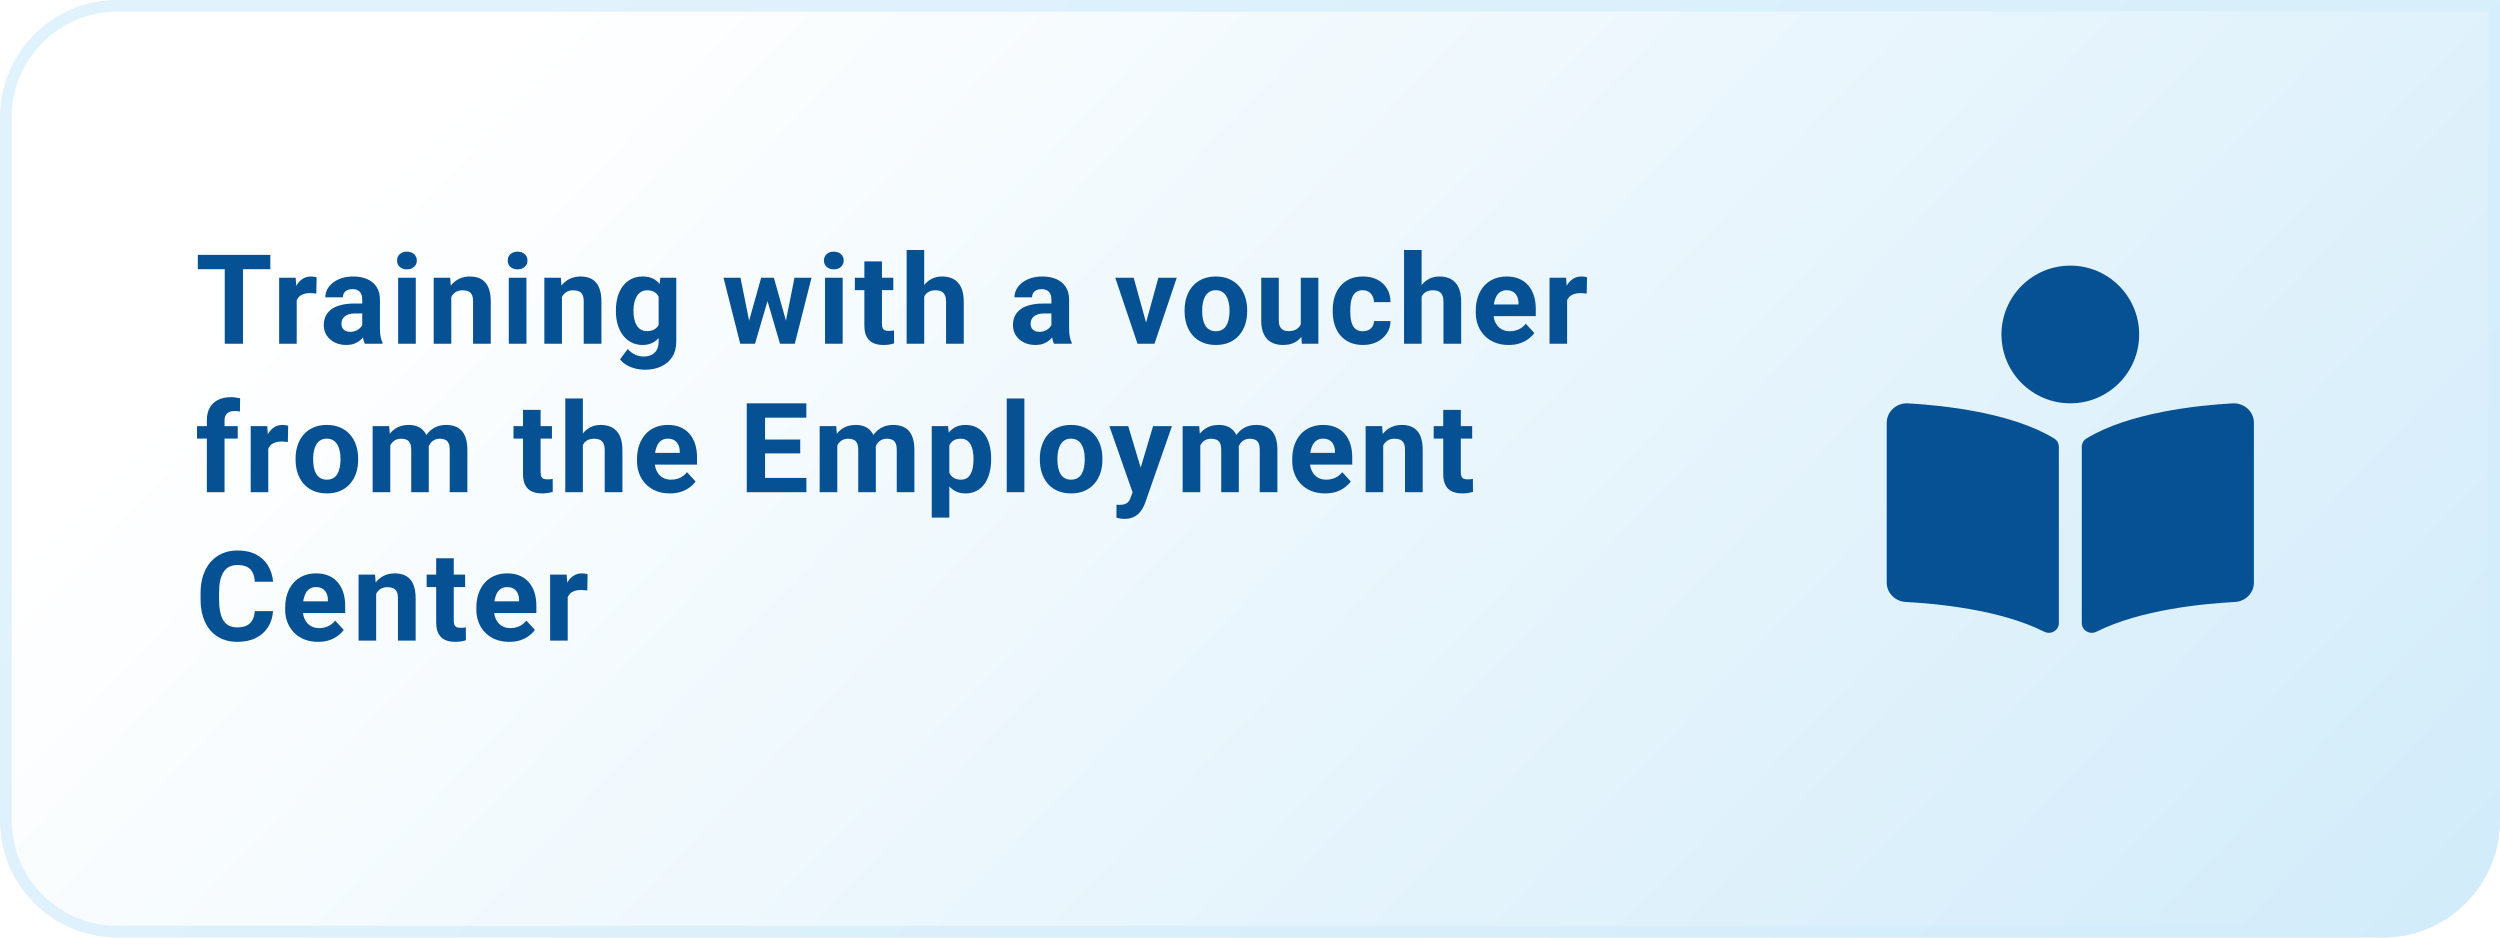 <svg width="320" height="120" viewBox="0 0 320 120" fill="none" xmlns="http://www.w3.org/2000/svg">
<path d="M0 15C0 6.716 6.716 0 15 0H320V105C320 113.284 313.284 120 305 120H15C6.716 120 0 113.284 0 105V15Z" fill="url(#paint0_linear_128_65)"/>
<path d="M15 0.75H319.25V105C319.25 112.87 312.87 119.25 305 119.25H15C7.13 119.25 0.75 112.87 0.75 105V15C0.75 7.13 7.13 0.75 15 0.75Z" stroke="#D3EDFB" stroke-opacity="0.7" stroke-width="1.5"/>
<path d="M31.102 32.625V44H28.766V32.625H31.102ZM34.602 32.625V34.461H25.32V32.625H34.602ZM37.98 37.391V44H35.73V35.547H37.847L37.98 37.391ZM40.527 35.492L40.488 37.578C40.378 37.562 40.246 37.55 40.089 37.539C39.938 37.523 39.8 37.516 39.675 37.516C39.358 37.516 39.082 37.557 38.847 37.641C38.618 37.719 38.425 37.836 38.269 37.992C38.118 38.148 38.003 38.339 37.925 38.562C37.852 38.786 37.811 39.042 37.8 39.328L37.347 39.188C37.347 38.641 37.402 38.138 37.511 37.68C37.621 37.216 37.779 36.812 37.988 36.469C38.201 36.125 38.462 35.859 38.769 35.672C39.076 35.484 39.428 35.391 39.824 35.391C39.949 35.391 40.076 35.401 40.207 35.422C40.337 35.438 40.444 35.461 40.527 35.492ZM46.366 42.094V38.328C46.366 38.057 46.322 37.825 46.233 37.633C46.145 37.435 46.007 37.281 45.819 37.172C45.637 37.062 45.4 37.008 45.108 37.008C44.858 37.008 44.642 37.052 44.46 37.141C44.278 37.224 44.137 37.346 44.038 37.508C43.939 37.664 43.89 37.849 43.89 38.062H41.64C41.64 37.703 41.723 37.362 41.89 37.039C42.056 36.716 42.298 36.432 42.616 36.188C42.934 35.938 43.312 35.742 43.749 35.602C44.192 35.461 44.687 35.391 45.233 35.391C45.89 35.391 46.473 35.5 46.983 35.719C47.494 35.938 47.895 36.266 48.187 36.703C48.483 37.141 48.632 37.688 48.632 38.344V41.961C48.632 42.425 48.66 42.805 48.718 43.102C48.775 43.393 48.858 43.648 48.968 43.867V44H46.694C46.585 43.771 46.502 43.484 46.444 43.141C46.392 42.792 46.366 42.443 46.366 42.094ZM46.663 38.852L46.679 40.125H45.421C45.124 40.125 44.866 40.159 44.648 40.227C44.429 40.294 44.249 40.391 44.108 40.516C43.968 40.635 43.864 40.776 43.796 40.938C43.733 41.099 43.702 41.276 43.702 41.469C43.702 41.661 43.746 41.836 43.835 41.992C43.923 42.143 44.051 42.263 44.218 42.352C44.385 42.435 44.58 42.477 44.804 42.477C45.142 42.477 45.437 42.409 45.687 42.273C45.937 42.138 46.129 41.971 46.265 41.773C46.405 41.575 46.478 41.388 46.483 41.211L47.077 42.164C46.994 42.378 46.879 42.599 46.733 42.828C46.593 43.057 46.413 43.273 46.194 43.477C45.976 43.675 45.713 43.839 45.405 43.969C45.098 44.094 44.733 44.156 44.312 44.156C43.775 44.156 43.288 44.05 42.851 43.836C42.418 43.617 42.075 43.318 41.819 42.938C41.569 42.552 41.444 42.115 41.444 41.625C41.444 41.182 41.528 40.789 41.694 40.445C41.861 40.102 42.106 39.812 42.429 39.578C42.757 39.339 43.166 39.159 43.655 39.039C44.145 38.914 44.713 38.852 45.358 38.852H46.663ZM53.221 35.547V44H50.963V35.547H53.221ZM50.823 33.344C50.823 33.016 50.937 32.745 51.167 32.531C51.396 32.318 51.703 32.211 52.088 32.211C52.469 32.211 52.773 32.318 53.002 32.531C53.237 32.745 53.354 33.016 53.354 33.344C53.354 33.672 53.237 33.943 53.002 34.156C52.773 34.37 52.469 34.477 52.088 34.477C51.703 34.477 51.396 34.37 51.167 34.156C50.937 33.943 50.823 33.672 50.823 33.344ZM57.764 37.352V44H55.514V35.547H57.623L57.764 37.352ZM57.436 39.477H56.826C56.826 38.852 56.907 38.289 57.068 37.789C57.23 37.284 57.456 36.854 57.748 36.5C58.04 36.141 58.386 35.867 58.787 35.68C59.193 35.487 59.647 35.391 60.147 35.391C60.542 35.391 60.904 35.448 61.233 35.562C61.561 35.677 61.842 35.859 62.076 36.109C62.316 36.359 62.498 36.69 62.623 37.102C62.753 37.513 62.818 38.016 62.818 38.609V44H60.553V38.602C60.553 38.227 60.501 37.935 60.397 37.727C60.292 37.518 60.139 37.372 59.936 37.289C59.738 37.2 59.493 37.156 59.201 37.156C58.899 37.156 58.636 37.216 58.412 37.336C58.193 37.456 58.011 37.622 57.865 37.836C57.725 38.044 57.618 38.289 57.545 38.57C57.472 38.852 57.436 39.154 57.436 39.477ZM67.384 35.547V44H65.127V35.547H67.384ZM64.986 33.344C64.986 33.016 65.1 32.745 65.33 32.531C65.559 32.318 65.866 32.211 66.252 32.211C66.632 32.211 66.936 32.318 67.166 32.531C67.4 32.745 67.517 33.016 67.517 33.344C67.517 33.672 67.4 33.943 67.166 34.156C66.936 34.37 66.632 34.477 66.252 34.477C65.866 34.477 65.559 34.37 65.33 34.156C65.1 33.943 64.986 33.672 64.986 33.344ZM71.927 37.352V44H69.677V35.547H71.786L71.927 37.352ZM71.599 39.477H70.989C70.989 38.852 71.07 38.289 71.232 37.789C71.393 37.284 71.62 36.854 71.911 36.5C72.203 36.141 72.549 35.867 72.95 35.68C73.357 35.487 73.81 35.391 74.31 35.391C74.706 35.391 75.067 35.448 75.396 35.562C75.724 35.677 76.005 35.859 76.239 36.109C76.479 36.359 76.661 36.69 76.786 37.102C76.916 37.513 76.982 38.016 76.982 38.609V44H74.716V38.602C74.716 38.227 74.664 37.935 74.56 37.727C74.456 37.518 74.302 37.372 74.099 37.289C73.901 37.2 73.656 37.156 73.364 37.156C73.062 37.156 72.799 37.216 72.575 37.336C72.357 37.456 72.174 37.622 72.028 37.836C71.888 38.044 71.781 38.289 71.708 38.57C71.635 38.852 71.599 39.154 71.599 39.477ZM84.524 35.547H86.563V43.719C86.563 44.49 86.391 45.143 86.047 45.68C85.709 46.221 85.235 46.63 84.626 46.906C84.016 47.188 83.308 47.328 82.501 47.328C82.147 47.328 81.772 47.281 81.376 47.188C80.985 47.094 80.61 46.948 80.251 46.75C79.897 46.552 79.6 46.302 79.36 46L80.352 44.672C80.613 44.974 80.915 45.208 81.258 45.375C81.602 45.547 81.982 45.633 82.399 45.633C82.805 45.633 83.149 45.557 83.43 45.406C83.712 45.26 83.928 45.044 84.079 44.758C84.23 44.477 84.305 44.135 84.305 43.734V37.5L84.524 35.547ZM78.837 39.875V39.711C78.837 39.065 78.915 38.479 79.071 37.953C79.232 37.422 79.459 36.966 79.751 36.586C80.047 36.206 80.407 35.911 80.829 35.703C81.251 35.495 81.727 35.391 82.258 35.391C82.821 35.391 83.292 35.495 83.672 35.703C84.053 35.911 84.365 36.208 84.61 36.594C84.855 36.974 85.045 37.425 85.18 37.945C85.321 38.461 85.43 39.026 85.508 39.641V40C85.43 40.589 85.313 41.135 85.157 41.641C85.001 42.146 84.795 42.589 84.54 42.969C84.284 43.344 83.967 43.635 83.587 43.844C83.212 44.052 82.764 44.156 82.243 44.156C81.722 44.156 81.251 44.05 80.829 43.836C80.412 43.622 80.055 43.323 79.758 42.938C79.462 42.552 79.232 42.099 79.071 41.578C78.915 41.057 78.837 40.49 78.837 39.875ZM81.087 39.711V39.875C81.087 40.224 81.12 40.55 81.188 40.852C81.256 41.154 81.36 41.422 81.501 41.656C81.647 41.885 81.826 42.065 82.04 42.195C82.258 42.32 82.516 42.383 82.813 42.383C83.225 42.383 83.561 42.297 83.821 42.125C84.081 41.948 84.277 41.706 84.407 41.398C84.537 41.091 84.613 40.737 84.633 40.336V39.312C84.623 38.984 84.579 38.69 84.501 38.43C84.422 38.164 84.313 37.938 84.172 37.75C84.032 37.562 83.85 37.417 83.626 37.312C83.402 37.208 83.136 37.156 82.829 37.156C82.532 37.156 82.274 37.224 82.055 37.359C81.842 37.49 81.662 37.669 81.516 37.898C81.376 38.128 81.269 38.398 81.196 38.711C81.123 39.018 81.087 39.352 81.087 39.711ZM95.672 41.812L97.429 35.547H98.859L98.398 38.008L96.64 44H95.445L95.672 41.812ZM94.781 35.547L96.039 41.805L96.156 44H94.75L92.609 35.547H94.781ZM100.468 41.703L101.695 35.547H103.875L101.734 44H100.336L100.468 41.703ZM99.054 35.547L100.804 41.766L101.047 44H99.843L98.086 38.016L97.64 35.547H99.054ZM107.863 35.547V44H105.605V35.547H107.863ZM105.464 33.344C105.464 33.016 105.579 32.745 105.808 32.531C106.037 32.318 106.344 32.211 106.73 32.211C107.11 32.211 107.415 32.318 107.644 32.531C107.878 32.745 107.995 33.016 107.995 33.344C107.995 33.672 107.878 33.943 107.644 34.156C107.415 34.37 107.11 34.477 106.73 34.477C106.344 34.477 106.037 34.37 105.808 34.156C105.579 33.943 105.464 33.672 105.464 33.344ZM114.342 35.547V37.141H109.421V35.547H114.342ZM110.639 33.461H112.889V41.453C112.889 41.698 112.921 41.885 112.983 42.016C113.051 42.146 113.15 42.237 113.28 42.289C113.41 42.336 113.574 42.359 113.772 42.359C113.913 42.359 114.038 42.354 114.147 42.344C114.262 42.328 114.358 42.312 114.436 42.297L114.444 43.953C114.251 44.016 114.043 44.065 113.819 44.102C113.595 44.138 113.348 44.156 113.077 44.156C112.582 44.156 112.15 44.075 111.78 43.914C111.415 43.747 111.134 43.482 110.936 43.117C110.738 42.753 110.639 42.273 110.639 41.68V33.461ZM118.299 32V44H116.049V32H118.299ZM117.979 39.477H117.362C117.367 38.888 117.445 38.346 117.596 37.852C117.747 37.352 117.963 36.919 118.244 36.555C118.526 36.185 118.862 35.898 119.252 35.695C119.648 35.492 120.086 35.391 120.565 35.391C120.981 35.391 121.359 35.45 121.698 35.57C122.041 35.685 122.336 35.872 122.58 36.133C122.83 36.388 123.023 36.724 123.158 37.141C123.294 37.557 123.362 38.062 123.362 38.656V44H121.096V38.641C121.096 38.266 121.041 37.971 120.932 37.758C120.828 37.539 120.674 37.385 120.471 37.297C120.273 37.203 120.028 37.156 119.737 37.156C119.414 37.156 119.138 37.216 118.908 37.336C118.684 37.456 118.505 37.622 118.369 37.836C118.234 38.044 118.135 38.289 118.073 38.57C118.01 38.852 117.979 39.154 117.979 39.477ZM134.579 42.094V38.328C134.579 38.057 134.535 37.825 134.447 37.633C134.358 37.435 134.22 37.281 134.033 37.172C133.85 37.062 133.613 37.008 133.322 37.008C133.072 37.008 132.855 37.052 132.673 37.141C132.491 37.224 132.35 37.346 132.251 37.508C132.152 37.664 132.103 37.849 132.103 38.062H129.853C129.853 37.703 129.936 37.362 130.103 37.039C130.269 36.716 130.512 36.432 130.829 36.188C131.147 35.938 131.525 35.742 131.962 35.602C132.405 35.461 132.9 35.391 133.447 35.391C134.103 35.391 134.686 35.5 135.197 35.719C135.707 35.938 136.108 36.266 136.4 36.703C136.697 37.141 136.845 37.688 136.845 38.344V41.961C136.845 42.425 136.874 42.805 136.931 43.102C136.988 43.393 137.072 43.648 137.181 43.867V44H134.908C134.798 43.771 134.715 43.484 134.658 43.141C134.605 42.792 134.579 42.443 134.579 42.094ZM134.876 38.852L134.892 40.125H133.634C133.337 40.125 133.079 40.159 132.861 40.227C132.642 40.294 132.462 40.391 132.322 40.516C132.181 40.635 132.077 40.776 132.009 40.938C131.947 41.099 131.915 41.276 131.915 41.469C131.915 41.661 131.96 41.836 132.048 41.992C132.137 42.143 132.264 42.263 132.431 42.352C132.598 42.435 132.793 42.477 133.017 42.477C133.355 42.477 133.65 42.409 133.9 42.273C134.15 42.138 134.342 41.971 134.478 41.773C134.618 41.575 134.691 41.388 134.697 41.211L135.29 42.164C135.207 42.378 135.092 42.599 134.947 42.828C134.806 43.057 134.626 43.273 134.408 43.477C134.189 43.675 133.926 43.839 133.618 43.969C133.311 44.094 132.947 44.156 132.525 44.156C131.988 44.156 131.501 44.05 131.064 43.836C130.631 43.617 130.288 43.318 130.033 42.938C129.783 42.552 129.658 42.115 129.658 41.625C129.658 41.182 129.741 40.789 129.908 40.445C130.074 40.102 130.319 39.812 130.642 39.578C130.97 39.339 131.379 39.159 131.868 39.039C132.358 38.914 132.926 38.852 133.572 38.852H134.876ZM146.399 42.359L148.274 35.547H150.625L147.774 44H146.352L146.399 42.359ZM145.11 35.547L146.993 42.367L147.032 44H145.602L142.75 35.547H145.11ZM151.629 39.859V39.695C151.629 39.075 151.717 38.505 151.894 37.984C152.071 37.458 152.329 37.003 152.668 36.617C153.006 36.232 153.423 35.932 153.918 35.719C154.413 35.5 154.98 35.391 155.621 35.391C156.262 35.391 156.832 35.5 157.332 35.719C157.832 35.932 158.251 36.232 158.59 36.617C158.933 37.003 159.194 37.458 159.371 37.984C159.548 38.505 159.637 39.075 159.637 39.695V39.859C159.637 40.474 159.548 41.044 159.371 41.57C159.194 42.091 158.933 42.547 158.59 42.938C158.251 43.323 157.834 43.622 157.34 43.836C156.845 44.05 156.277 44.156 155.637 44.156C154.996 44.156 154.426 44.05 153.926 43.836C153.431 43.622 153.012 43.323 152.668 42.938C152.329 42.547 152.071 42.091 151.894 41.57C151.717 41.044 151.629 40.474 151.629 39.859ZM153.879 39.695V39.859C153.879 40.214 153.91 40.544 153.972 40.852C154.035 41.159 154.134 41.43 154.269 41.664C154.41 41.893 154.592 42.073 154.816 42.203C155.04 42.333 155.314 42.398 155.637 42.398C155.949 42.398 156.217 42.333 156.441 42.203C156.665 42.073 156.845 41.893 156.98 41.664C157.116 41.43 157.215 41.159 157.277 40.852C157.345 40.544 157.379 40.214 157.379 39.859V39.695C157.379 39.352 157.345 39.029 157.277 38.727C157.215 38.419 157.113 38.148 156.972 37.914C156.837 37.675 156.657 37.487 156.433 37.352C156.209 37.216 155.939 37.148 155.621 37.148C155.303 37.148 155.032 37.216 154.808 37.352C154.59 37.487 154.41 37.675 154.269 37.914C154.134 38.148 154.035 38.419 153.972 38.727C153.91 39.029 153.879 39.352 153.879 39.695ZM166.499 41.977V35.547H168.749V44H166.632L166.499 41.977ZM166.749 40.242L167.413 40.227C167.413 40.789 167.348 41.312 167.218 41.797C167.088 42.276 166.893 42.693 166.632 43.047C166.372 43.396 166.044 43.669 165.648 43.867C165.252 44.06 164.786 44.156 164.249 44.156C163.838 44.156 163.458 44.099 163.109 43.984C162.765 43.865 162.468 43.68 162.218 43.43C161.973 43.175 161.781 42.849 161.64 42.453C161.505 42.052 161.437 41.57 161.437 41.008V35.547H163.687V41.023C163.687 41.273 163.716 41.484 163.773 41.656C163.835 41.828 163.921 41.969 164.031 42.078C164.14 42.188 164.268 42.266 164.413 42.312C164.564 42.359 164.731 42.383 164.913 42.383C165.377 42.383 165.742 42.289 166.007 42.102C166.278 41.914 166.468 41.659 166.577 41.336C166.692 41.008 166.749 40.643 166.749 40.242ZM174.44 42.398C174.716 42.398 174.961 42.346 175.175 42.242C175.388 42.133 175.555 41.982 175.675 41.789C175.8 41.591 175.865 41.359 175.87 41.094H177.987C177.982 41.688 177.823 42.216 177.511 42.68C177.198 43.138 176.779 43.5 176.253 43.766C175.727 44.026 175.138 44.156 174.487 44.156C173.831 44.156 173.258 44.047 172.768 43.828C172.284 43.609 171.88 43.307 171.557 42.922C171.235 42.531 170.992 42.078 170.831 41.562C170.669 41.042 170.589 40.484 170.589 39.891V39.664C170.589 39.065 170.669 38.508 170.831 37.992C170.992 37.471 171.235 37.018 171.557 36.633C171.88 36.242 172.284 35.938 172.768 35.719C173.253 35.5 173.821 35.391 174.472 35.391C175.164 35.391 175.771 35.523 176.292 35.789C176.818 36.055 177.229 36.435 177.526 36.93C177.828 37.419 177.982 38 177.987 38.672H175.87C175.865 38.391 175.805 38.135 175.69 37.906C175.581 37.677 175.419 37.495 175.206 37.359C174.998 37.219 174.74 37.148 174.432 37.148C174.104 37.148 173.836 37.219 173.628 37.359C173.419 37.495 173.258 37.682 173.143 37.922C173.029 38.156 172.948 38.425 172.901 38.727C172.86 39.023 172.839 39.336 172.839 39.664V39.891C172.839 40.219 172.86 40.534 172.901 40.836C172.943 41.138 173.021 41.406 173.136 41.641C173.255 41.875 173.419 42.06 173.628 42.195C173.836 42.331 174.107 42.398 174.44 42.398ZM181.967 32V44H179.717V32H181.967ZM181.647 39.477H181.03C181.035 38.888 181.113 38.346 181.264 37.852C181.415 37.352 181.631 36.919 181.913 36.555C182.194 36.185 182.53 35.898 182.92 35.695C183.316 35.492 183.754 35.391 184.233 35.391C184.649 35.391 185.027 35.45 185.366 35.57C185.709 35.685 186.004 35.872 186.248 36.133C186.498 36.388 186.691 36.724 186.827 37.141C186.962 37.557 187.03 38.062 187.03 38.656V44H184.764V38.641C184.764 38.266 184.709 37.971 184.6 37.758C184.496 37.539 184.342 37.385 184.139 37.297C183.941 37.203 183.696 37.156 183.405 37.156C183.082 37.156 182.806 37.216 182.577 37.336C182.353 37.456 182.173 37.622 182.038 37.836C181.902 38.044 181.803 38.289 181.741 38.57C181.678 38.852 181.647 39.154 181.647 39.477ZM193.111 44.156C192.455 44.156 191.866 44.052 191.346 43.844C190.825 43.63 190.382 43.336 190.018 42.961C189.658 42.586 189.382 42.151 189.189 41.656C188.997 41.156 188.9 40.625 188.9 40.062V39.75C188.9 39.109 188.991 38.523 189.174 37.992C189.356 37.461 189.616 37 189.955 36.609C190.299 36.219 190.715 35.919 191.205 35.711C191.695 35.497 192.247 35.391 192.861 35.391C193.46 35.391 193.991 35.49 194.455 35.688C194.919 35.885 195.307 36.167 195.619 36.531C195.937 36.896 196.176 37.333 196.338 37.844C196.499 38.349 196.58 38.911 196.58 39.531V40.469H189.861V38.969H194.369V38.797C194.369 38.484 194.312 38.206 194.197 37.961C194.088 37.711 193.921 37.513 193.697 37.367C193.473 37.221 193.187 37.148 192.838 37.148C192.541 37.148 192.286 37.214 192.072 37.344C191.859 37.474 191.684 37.656 191.549 37.891C191.419 38.125 191.32 38.401 191.252 38.719C191.189 39.031 191.158 39.375 191.158 39.75V40.062C191.158 40.401 191.205 40.714 191.299 41C191.398 41.286 191.536 41.534 191.713 41.742C191.895 41.95 192.114 42.112 192.369 42.227C192.629 42.341 192.924 42.398 193.252 42.398C193.658 42.398 194.036 42.32 194.385 42.164C194.739 42.003 195.044 41.76 195.299 41.438L196.393 42.625C196.215 42.88 195.973 43.125 195.666 43.359C195.364 43.594 194.999 43.786 194.572 43.938C194.145 44.083 193.658 44.156 193.111 44.156ZM200.591 37.391V44H198.341V35.547H200.458L200.591 37.391ZM203.138 35.492L203.099 37.578C202.99 37.562 202.857 37.55 202.701 37.539C202.55 37.523 202.412 37.516 202.287 37.516C201.969 37.516 201.693 37.557 201.458 37.641C201.229 37.719 201.037 37.836 200.88 37.992C200.729 38.148 200.615 38.339 200.537 38.562C200.464 38.786 200.422 39.042 200.412 39.328L199.958 39.188C199.958 38.641 200.013 38.138 200.122 37.68C200.232 37.216 200.391 36.812 200.599 36.469C200.813 36.125 201.073 35.859 201.38 35.672C201.688 35.484 202.039 35.391 202.435 35.391C202.56 35.391 202.688 35.401 202.818 35.422C202.948 35.438 203.055 35.461 203.138 35.492ZM28.742 63H26.477V53.797C26.477 53.156 26.602 52.617 26.852 52.18C27.107 51.737 27.463 51.404 27.922 51.18C28.385 50.95 28.935 50.836 29.57 50.836C29.779 50.836 29.979 50.852 30.172 50.883C30.365 50.909 30.552 50.943 30.734 50.984L30.711 52.68C30.612 52.654 30.508 52.635 30.398 52.625C30.289 52.615 30.162 52.609 30.016 52.609C29.745 52.609 29.513 52.656 29.32 52.75C29.133 52.839 28.99 52.971 28.891 53.148C28.792 53.325 28.742 53.542 28.742 53.797V63ZM30.43 54.547V56.141H25.219V54.547H30.43ZM34.339 56.391V63H32.089V54.547H34.207L34.339 56.391ZM36.886 54.492L36.847 56.578C36.738 56.562 36.605 56.55 36.449 56.539C36.298 56.523 36.16 56.516 36.035 56.516C35.717 56.516 35.441 56.557 35.207 56.641C34.977 56.719 34.785 56.836 34.628 56.992C34.477 57.148 34.363 57.339 34.285 57.562C34.212 57.786 34.17 58.042 34.16 58.328L33.707 58.188C33.707 57.641 33.761 57.138 33.871 56.68C33.98 56.216 34.139 55.812 34.347 55.469C34.561 55.125 34.821 54.859 35.128 54.672C35.436 54.484 35.787 54.391 36.183 54.391C36.308 54.391 36.436 54.401 36.566 54.422C36.696 54.438 36.803 54.461 36.886 54.492ZM37.835 58.859V58.695C37.835 58.075 37.923 57.505 38.101 56.984C38.278 56.458 38.535 56.003 38.874 55.617C39.213 55.232 39.629 54.932 40.124 54.719C40.619 54.5 41.187 54.391 41.827 54.391C42.468 54.391 43.038 54.5 43.538 54.719C44.038 54.932 44.457 55.232 44.796 55.617C45.14 56.003 45.4 56.458 45.577 56.984C45.754 57.505 45.843 58.075 45.843 58.695V58.859C45.843 59.474 45.754 60.044 45.577 60.57C45.4 61.091 45.14 61.547 44.796 61.938C44.457 62.323 44.041 62.622 43.546 62.836C43.051 63.05 42.483 63.156 41.843 63.156C41.202 63.156 40.632 63.05 40.132 62.836C39.637 62.622 39.218 62.323 38.874 61.938C38.535 61.547 38.278 61.091 38.101 60.57C37.923 60.044 37.835 59.474 37.835 58.859ZM40.085 58.695V58.859C40.085 59.214 40.116 59.544 40.179 59.852C40.241 60.159 40.34 60.43 40.476 60.664C40.616 60.893 40.798 61.073 41.023 61.203C41.246 61.333 41.52 61.398 41.843 61.398C42.155 61.398 42.423 61.333 42.648 61.203C42.871 61.073 43.051 60.893 43.187 60.664C43.322 60.43 43.421 60.159 43.483 59.852C43.551 59.544 43.585 59.214 43.585 58.859V58.695C43.585 58.352 43.551 58.029 43.483 57.727C43.421 57.419 43.319 57.148 43.179 56.914C43.043 56.675 42.864 56.487 42.64 56.352C42.416 56.216 42.145 56.148 41.827 56.148C41.51 56.148 41.239 56.216 41.015 56.352C40.796 56.487 40.616 56.675 40.476 56.914C40.34 57.148 40.241 57.419 40.179 57.727C40.116 58.029 40.085 58.352 40.085 58.695ZM49.956 56.297V63H47.698V54.547H49.815L49.956 56.297ZM49.643 58.477H49.018C49.018 57.888 49.088 57.346 49.229 56.852C49.375 56.352 49.586 55.919 49.862 55.555C50.143 55.185 50.489 54.898 50.901 54.695C51.312 54.492 51.789 54.391 52.331 54.391C52.706 54.391 53.049 54.448 53.362 54.562C53.674 54.672 53.943 54.846 54.167 55.086C54.396 55.32 54.573 55.628 54.698 56.008C54.823 56.383 54.885 56.833 54.885 57.359V63H52.635V57.609C52.635 57.224 52.583 56.927 52.479 56.719C52.375 56.51 52.227 56.365 52.034 56.281C51.846 56.198 51.62 56.156 51.354 56.156C51.062 56.156 50.807 56.216 50.588 56.336C50.375 56.456 50.198 56.622 50.057 56.836C49.917 57.044 49.812 57.289 49.745 57.57C49.677 57.852 49.643 58.154 49.643 58.477ZM54.674 58.219L53.87 58.32C53.87 57.768 53.937 57.255 54.073 56.781C54.213 56.307 54.419 55.891 54.69 55.531C54.966 55.172 55.307 54.893 55.713 54.695C56.12 54.492 56.588 54.391 57.12 54.391C57.526 54.391 57.896 54.45 58.229 54.57C58.562 54.685 58.846 54.87 59.081 55.125C59.32 55.375 59.502 55.703 59.627 56.109C59.758 56.516 59.823 57.013 59.823 57.602V63H57.565V57.602C57.565 57.211 57.513 56.914 57.409 56.711C57.31 56.503 57.164 56.359 56.971 56.281C56.784 56.198 56.56 56.156 56.299 56.156C56.029 56.156 55.792 56.211 55.588 56.32C55.385 56.425 55.216 56.57 55.081 56.758C54.945 56.945 54.844 57.164 54.776 57.414C54.708 57.659 54.674 57.927 54.674 58.219ZM70.65 54.547V56.141H65.728V54.547H70.65ZM66.947 52.461H69.197V60.453C69.197 60.698 69.228 60.885 69.291 61.016C69.358 61.146 69.457 61.237 69.588 61.289C69.718 61.336 69.882 61.359 70.08 61.359C70.22 61.359 70.345 61.354 70.455 61.344C70.569 61.328 70.666 61.312 70.744 61.297L70.752 62.953C70.559 63.016 70.35 63.065 70.127 63.102C69.903 63.138 69.655 63.156 69.384 63.156C68.89 63.156 68.457 63.075 68.088 62.914C67.723 62.747 67.442 62.482 67.244 62.117C67.046 61.753 66.947 61.273 66.947 60.68V52.461ZM74.607 51V63H72.357V51H74.607ZM74.286 58.477H73.669C73.674 57.888 73.752 57.346 73.903 56.852C74.055 56.352 74.271 55.919 74.552 55.555C74.833 55.185 75.169 54.898 75.56 54.695C75.956 54.492 76.393 54.391 76.872 54.391C77.289 54.391 77.666 54.45 78.005 54.57C78.349 54.685 78.643 54.872 78.888 55.133C79.138 55.388 79.331 55.724 79.466 56.141C79.601 56.557 79.669 57.062 79.669 57.656V63H77.403V57.641C77.403 57.266 77.349 56.971 77.239 56.758C77.135 56.539 76.982 56.385 76.778 56.297C76.581 56.203 76.336 56.156 76.044 56.156C75.721 56.156 75.445 56.216 75.216 56.336C74.992 56.456 74.812 56.622 74.677 56.836C74.541 57.044 74.442 57.289 74.38 57.57C74.317 57.852 74.286 58.154 74.286 58.477ZM85.751 63.156C85.094 63.156 84.506 63.052 83.985 62.844C83.464 62.63 83.022 62.336 82.657 61.961C82.297 61.586 82.022 61.151 81.829 60.656C81.636 60.156 81.54 59.625 81.54 59.062V58.75C81.54 58.109 81.631 57.523 81.813 56.992C81.995 56.461 82.256 56 82.594 55.609C82.938 55.219 83.355 54.919 83.844 54.711C84.334 54.497 84.886 54.391 85.501 54.391C86.1 54.391 86.631 54.49 87.094 54.688C87.558 54.885 87.946 55.167 88.258 55.531C88.576 55.896 88.816 56.333 88.977 56.844C89.139 57.349 89.219 57.911 89.219 58.531V59.469H82.501V57.969H87.008V57.797C87.008 57.484 86.951 57.206 86.837 56.961C86.727 56.711 86.561 56.513 86.337 56.367C86.113 56.221 85.826 56.148 85.477 56.148C85.18 56.148 84.925 56.214 84.712 56.344C84.498 56.474 84.323 56.656 84.188 56.891C84.058 57.125 83.959 57.401 83.891 57.719C83.829 58.031 83.797 58.375 83.797 58.75V59.062C83.797 59.401 83.844 59.714 83.938 60C84.037 60.286 84.175 60.534 84.352 60.742C84.534 60.95 84.753 61.112 85.008 61.227C85.269 61.341 85.563 61.398 85.891 61.398C86.297 61.398 86.675 61.32 87.024 61.164C87.378 61.003 87.683 60.76 87.938 60.438L89.032 61.625C88.855 61.88 88.613 62.125 88.305 62.359C88.003 62.594 87.639 62.786 87.212 62.938C86.784 63.083 86.297 63.156 85.751 63.156ZM103.218 61.172V63H97.164V61.172H103.218ZM97.929 51.625V63H95.586V51.625H97.929ZM102.429 56.258V58.039H97.164V56.258H102.429ZM103.211 51.625V53.461H97.164V51.625H103.211ZM107.175 56.297V63H104.917V54.547H107.034L107.175 56.297ZM106.863 58.477H106.238C106.238 57.888 106.308 57.346 106.448 56.852C106.594 56.352 106.805 55.919 107.081 55.555C107.363 55.185 107.709 54.898 108.12 54.695C108.532 54.492 109.008 54.391 109.55 54.391C109.925 54.391 110.269 54.448 110.581 54.562C110.894 54.672 111.162 54.846 111.386 55.086C111.615 55.32 111.792 55.628 111.917 56.008C112.042 56.383 112.105 56.833 112.105 57.359V63H109.855V57.609C109.855 57.224 109.803 56.927 109.698 56.719C109.594 56.51 109.446 56.365 109.253 56.281C109.066 56.198 108.839 56.156 108.573 56.156C108.282 56.156 108.027 56.216 107.808 56.336C107.594 56.456 107.417 56.622 107.277 56.836C107.136 57.044 107.032 57.289 106.964 57.57C106.896 57.852 106.863 58.154 106.863 58.477ZM111.894 58.219L111.089 58.32C111.089 57.768 111.157 57.255 111.292 56.781C111.433 56.307 111.639 55.891 111.909 55.531C112.185 55.172 112.527 54.893 112.933 54.695C113.339 54.492 113.808 54.391 114.339 54.391C114.745 54.391 115.115 54.45 115.448 54.57C115.782 54.685 116.066 54.87 116.3 55.125C116.54 55.375 116.722 55.703 116.847 56.109C116.977 56.516 117.042 57.013 117.042 57.602V63H114.784V57.602C114.784 57.211 114.732 56.914 114.628 56.711C114.529 56.503 114.383 56.359 114.191 56.281C114.003 56.198 113.779 56.156 113.519 56.156C113.248 56.156 113.011 56.211 112.808 56.32C112.605 56.425 112.435 56.57 112.3 56.758C112.165 56.945 112.063 57.164 111.995 57.414C111.928 57.659 111.894 57.927 111.894 58.219ZM121.514 56.172V66.25H119.264V54.547H121.35L121.514 56.172ZM126.866 58.68V58.844C126.866 59.458 126.793 60.029 126.647 60.555C126.507 61.081 126.298 61.539 126.022 61.93C125.746 62.315 125.402 62.617 124.991 62.836C124.585 63.05 124.116 63.156 123.585 63.156C123.069 63.156 122.621 63.052 122.241 62.844C121.861 62.635 121.54 62.344 121.28 61.969C121.025 61.589 120.819 61.148 120.663 60.648C120.507 60.148 120.387 59.612 120.303 59.039V58.609C120.387 57.995 120.507 57.432 120.663 56.922C120.819 56.406 121.025 55.961 121.28 55.586C121.54 55.206 121.858 54.911 122.233 54.703C122.613 54.495 123.059 54.391 123.569 54.391C124.106 54.391 124.577 54.492 124.983 54.695C125.395 54.898 125.738 55.19 126.014 55.57C126.296 55.95 126.507 56.404 126.647 56.93C126.793 57.456 126.866 58.039 126.866 58.68ZM124.608 58.844V58.68C124.608 58.32 124.577 57.99 124.514 57.688C124.457 57.38 124.363 57.112 124.233 56.883C124.108 56.654 123.941 56.477 123.733 56.352C123.53 56.221 123.283 56.156 122.991 56.156C122.684 56.156 122.421 56.206 122.202 56.305C121.988 56.404 121.814 56.547 121.678 56.734C121.543 56.922 121.441 57.146 121.374 57.406C121.306 57.667 121.264 57.961 121.249 58.289V59.375C121.275 59.76 121.348 60.107 121.467 60.414C121.587 60.716 121.772 60.956 122.022 61.133C122.272 61.31 122.6 61.398 123.007 61.398C123.303 61.398 123.553 61.333 123.757 61.203C123.96 61.068 124.124 60.883 124.249 60.648C124.379 60.414 124.47 60.143 124.522 59.836C124.579 59.529 124.608 59.198 124.608 58.844ZM131.119 51V63H128.862V51H131.119ZM133.099 58.859V58.695C133.099 58.075 133.188 57.505 133.365 56.984C133.542 56.458 133.8 56.003 134.138 55.617C134.477 55.232 134.894 54.932 135.388 54.719C135.883 54.5 136.451 54.391 137.092 54.391C137.732 54.391 138.302 54.5 138.802 54.719C139.302 54.932 139.722 55.232 140.06 55.617C140.404 56.003 140.664 56.458 140.842 56.984C141.019 57.505 141.107 58.075 141.107 58.695V58.859C141.107 59.474 141.019 60.044 140.842 60.57C140.664 61.091 140.404 61.547 140.06 61.938C139.722 62.323 139.305 62.622 138.81 62.836C138.316 63.05 137.748 63.156 137.107 63.156C136.467 63.156 135.896 63.05 135.396 62.836C134.901 62.622 134.482 62.323 134.138 61.938C133.8 61.547 133.542 61.091 133.365 60.57C133.188 60.044 133.099 59.474 133.099 58.859ZM135.349 58.695V58.859C135.349 59.214 135.381 59.544 135.443 59.852C135.506 60.159 135.605 60.43 135.74 60.664C135.881 60.893 136.063 61.073 136.287 61.203C136.511 61.333 136.784 61.398 137.107 61.398C137.42 61.398 137.688 61.333 137.912 61.203C138.136 61.073 138.316 60.893 138.451 60.664C138.586 60.43 138.685 60.159 138.748 59.852C138.816 59.544 138.849 59.214 138.849 58.859V58.695C138.849 58.352 138.816 58.029 138.748 57.727C138.685 57.419 138.584 57.148 138.443 56.914C138.308 56.675 138.128 56.487 137.904 56.352C137.68 56.216 137.409 56.148 137.092 56.148C136.774 56.148 136.503 56.216 136.279 56.352C136.06 56.487 135.881 56.675 135.74 56.914C135.605 57.148 135.506 57.419 135.443 57.727C135.381 58.029 135.349 58.352 135.349 58.695ZM145.353 62.047L147.595 54.547H150.009L146.611 64.273C146.538 64.487 146.439 64.716 146.314 64.961C146.194 65.206 146.03 65.438 145.822 65.656C145.618 65.88 145.361 66.062 145.048 66.203C144.741 66.344 144.363 66.414 143.915 66.414C143.702 66.414 143.527 66.401 143.392 66.375C143.256 66.349 143.095 66.312 142.908 66.266V64.617C142.965 64.617 143.025 64.617 143.087 64.617C143.15 64.622 143.21 64.625 143.267 64.625C143.564 64.625 143.806 64.591 143.993 64.523C144.181 64.456 144.332 64.352 144.447 64.211C144.561 64.076 144.652 63.898 144.72 63.68L145.353 62.047ZM144.415 54.547L146.251 60.672L146.572 63.055L145.04 63.219L142.001 54.547H144.415ZM153.637 56.297V63H151.38V54.547H153.497L153.637 56.297ZM153.325 58.477H152.7C152.7 57.888 152.77 57.346 152.911 56.852C153.057 56.352 153.268 55.919 153.544 55.555C153.825 55.185 154.171 54.898 154.583 54.695C154.994 54.492 155.471 54.391 156.012 54.391C156.387 54.391 156.731 54.448 157.044 54.562C157.356 54.672 157.624 54.846 157.848 55.086C158.078 55.32 158.255 55.628 158.38 56.008C158.505 56.383 158.567 56.833 158.567 57.359V63H156.317V57.609C156.317 57.224 156.265 56.927 156.161 56.719C156.057 56.51 155.908 56.365 155.716 56.281C155.528 56.198 155.302 56.156 155.036 56.156C154.744 56.156 154.489 56.216 154.27 56.336C154.057 56.456 153.88 56.622 153.739 56.836C153.598 57.044 153.494 57.289 153.427 57.57C153.359 57.852 153.325 58.154 153.325 58.477ZM158.356 58.219L157.552 58.32C157.552 57.768 157.619 57.255 157.755 56.781C157.895 56.307 158.101 55.891 158.372 55.531C158.648 55.172 158.989 54.893 159.395 54.695C159.802 54.492 160.27 54.391 160.802 54.391C161.208 54.391 161.578 54.45 161.911 54.57C162.244 54.685 162.528 54.87 162.762 55.125C163.002 55.375 163.184 55.703 163.309 56.109C163.44 56.516 163.505 57.013 163.505 57.602V63H161.247V57.602C161.247 57.211 161.195 56.914 161.091 56.711C160.992 56.503 160.846 56.359 160.653 56.281C160.466 56.198 160.242 56.156 159.981 56.156C159.71 56.156 159.473 56.211 159.27 56.32C159.067 56.425 158.898 56.57 158.762 56.758C158.627 56.945 158.526 57.164 158.458 57.414C158.39 57.659 158.356 57.927 158.356 58.219ZM169.617 63.156C168.961 63.156 168.373 63.052 167.852 62.844C167.331 62.63 166.888 62.336 166.524 61.961C166.164 61.586 165.888 61.151 165.696 60.656C165.503 60.156 165.407 59.625 165.407 59.062V58.75C165.407 58.109 165.498 57.523 165.68 56.992C165.862 56.461 166.123 56 166.461 55.609C166.805 55.219 167.222 54.919 167.711 54.711C168.201 54.497 168.753 54.391 169.367 54.391C169.966 54.391 170.498 54.49 170.961 54.688C171.425 54.885 171.813 55.167 172.125 55.531C172.443 55.896 172.683 56.333 172.844 56.844C173.006 57.349 173.086 57.911 173.086 58.531V59.469H166.367V57.969H170.875V57.797C170.875 57.484 170.818 57.206 170.703 56.961C170.594 56.711 170.427 56.513 170.203 56.367C169.979 56.221 169.693 56.148 169.344 56.148C169.047 56.148 168.792 56.214 168.578 56.344C168.365 56.474 168.19 56.656 168.055 56.891C167.925 57.125 167.826 57.401 167.758 57.719C167.696 58.031 167.664 58.375 167.664 58.75V59.062C167.664 59.401 167.711 59.714 167.805 60C167.904 60.286 168.042 60.534 168.219 60.742C168.401 60.95 168.62 61.112 168.875 61.227C169.136 61.341 169.43 61.398 169.758 61.398C170.164 61.398 170.542 61.32 170.891 61.164C171.245 61.003 171.55 60.76 171.805 60.438L172.899 61.625C172.722 61.88 172.479 62.125 172.172 62.359C171.87 62.594 171.506 62.786 171.078 62.938C170.651 63.083 170.164 63.156 169.617 63.156ZM177.051 56.352V63H174.801V54.547H176.91L177.051 56.352ZM176.723 58.477H176.113C176.113 57.852 176.194 57.289 176.355 56.789C176.517 56.284 176.743 55.854 177.035 55.5C177.327 55.141 177.673 54.867 178.074 54.68C178.48 54.487 178.933 54.391 179.433 54.391C179.829 54.391 180.191 54.448 180.519 54.562C180.848 54.677 181.129 54.859 181.363 55.109C181.603 55.359 181.785 55.69 181.91 56.102C182.04 56.513 182.105 57.016 182.105 57.609V63H179.84V57.602C179.84 57.227 179.788 56.935 179.683 56.727C179.579 56.518 179.426 56.372 179.223 56.289C179.025 56.2 178.78 56.156 178.488 56.156C178.186 56.156 177.923 56.216 177.699 56.336C177.48 56.456 177.298 56.622 177.152 56.836C177.012 57.044 176.905 57.289 176.832 57.57C176.759 57.852 176.723 58.154 176.723 58.477ZM188.437 54.547V56.141H183.515V54.547H188.437ZM184.734 52.461H186.984V60.453C186.984 60.698 187.015 60.885 187.077 61.016C187.145 61.146 187.244 61.237 187.374 61.289C187.505 61.336 187.669 61.359 187.867 61.359C188.007 61.359 188.132 61.354 188.242 61.344C188.356 61.328 188.452 61.312 188.531 61.297L188.538 62.953C188.346 63.016 188.137 63.065 187.913 63.102C187.689 63.138 187.442 63.156 187.171 63.156C186.676 63.156 186.244 63.075 185.874 62.914C185.51 62.747 185.229 62.482 185.031 62.117C184.833 61.753 184.734 61.273 184.734 60.68V52.461ZM32.609 78.227H34.945C34.898 78.992 34.688 79.672 34.312 80.266C33.943 80.859 33.425 81.323 32.758 81.656C32.096 81.99 31.299 82.156 30.367 82.156C29.638 82.156 28.984 82.031 28.406 81.781C27.828 81.526 27.333 81.162 26.922 80.688C26.516 80.213 26.206 79.641 25.992 78.969C25.779 78.297 25.672 77.544 25.672 76.711V75.922C25.672 75.088 25.781 74.336 26 73.664C26.224 72.987 26.542 72.412 26.953 71.938C27.37 71.463 27.867 71.099 28.445 70.844C29.023 70.588 29.669 70.461 30.383 70.461C31.331 70.461 32.13 70.633 32.781 70.977C33.438 71.32 33.945 71.794 34.305 72.398C34.669 73.003 34.888 73.69 34.961 74.461H32.617C32.591 74.003 32.5 73.615 32.344 73.297C32.188 72.974 31.951 72.732 31.633 72.57C31.32 72.404 30.904 72.32 30.383 72.32C29.992 72.32 29.651 72.393 29.359 72.539C29.068 72.685 28.823 72.906 28.625 73.203C28.427 73.5 28.279 73.875 28.18 74.328C28.086 74.776 28.039 75.302 28.039 75.906V76.711C28.039 77.299 28.083 77.818 28.172 78.266C28.26 78.708 28.396 79.083 28.578 79.391C28.766 79.693 29.005 79.922 29.297 80.078C29.594 80.229 29.951 80.305 30.367 80.305C30.857 80.305 31.26 80.227 31.578 80.07C31.896 79.914 32.138 79.682 32.305 79.375C32.477 79.068 32.578 78.685 32.609 78.227ZM40.714 82.156C40.058 82.156 39.47 82.052 38.949 81.844C38.428 81.63 37.985 81.336 37.621 80.961C37.261 80.586 36.985 80.151 36.792 79.656C36.6 79.156 36.503 78.625 36.503 78.062V77.75C36.503 77.109 36.595 76.523 36.777 75.992C36.959 75.461 37.22 75 37.558 74.609C37.902 74.219 38.319 73.919 38.808 73.711C39.298 73.497 39.85 73.391 40.464 73.391C41.063 73.391 41.595 73.49 42.058 73.688C42.522 73.885 42.91 74.167 43.222 74.531C43.54 74.896 43.779 75.333 43.941 75.844C44.102 76.349 44.183 76.912 44.183 77.531V78.469H37.464V76.969H41.972V76.797C41.972 76.484 41.915 76.206 41.8 75.961C41.691 75.711 41.524 75.513 41.3 75.367C41.076 75.221 40.79 75.148 40.441 75.148C40.144 75.148 39.889 75.213 39.675 75.344C39.462 75.474 39.287 75.656 39.152 75.891C39.022 76.125 38.923 76.401 38.855 76.719C38.792 77.031 38.761 77.375 38.761 77.75V78.062C38.761 78.401 38.808 78.713 38.902 79C39.001 79.287 39.139 79.534 39.316 79.742C39.498 79.951 39.717 80.112 39.972 80.227C40.233 80.341 40.527 80.398 40.855 80.398C41.261 80.398 41.639 80.32 41.988 80.164C42.342 80.003 42.647 79.76 42.902 79.438L43.996 80.625C43.819 80.88 43.576 81.125 43.269 81.359C42.967 81.594 42.602 81.787 42.175 81.938C41.748 82.083 41.261 82.156 40.714 82.156ZM48.148 75.352V82H45.898V73.547H48.007L48.148 75.352ZM47.819 77.477H47.21C47.21 76.852 47.291 76.289 47.452 75.789C47.614 75.284 47.84 74.854 48.132 74.5C48.423 74.141 48.77 73.867 49.171 73.68C49.577 73.487 50.03 73.391 50.53 73.391C50.926 73.391 51.288 73.448 51.616 73.562C51.944 73.677 52.226 73.859 52.46 74.109C52.7 74.359 52.882 74.69 53.007 75.102C53.137 75.513 53.202 76.016 53.202 76.609V82H50.937V76.602C50.937 76.227 50.885 75.935 50.78 75.727C50.676 75.518 50.523 75.372 50.319 75.289C50.121 75.201 49.877 75.156 49.585 75.156C49.283 75.156 49.02 75.216 48.796 75.336C48.577 75.456 48.395 75.622 48.249 75.836C48.108 76.044 48.002 76.289 47.929 76.57C47.856 76.852 47.819 77.154 47.819 77.477ZM59.534 73.547V75.141H54.612V73.547H59.534ZM55.831 71.461H58.081V79.453C58.081 79.698 58.112 79.885 58.174 80.016C58.242 80.146 58.341 80.237 58.471 80.289C58.602 80.336 58.766 80.359 58.963 80.359C59.104 80.359 59.229 80.354 59.338 80.344C59.453 80.328 59.549 80.312 59.627 80.297L59.635 81.953C59.443 82.016 59.234 82.065 59.01 82.102C58.786 82.138 58.539 82.156 58.268 82.156C57.773 82.156 57.341 82.076 56.971 81.914C56.607 81.747 56.325 81.482 56.127 81.117C55.93 80.753 55.831 80.273 55.831 79.68V71.461ZM65.186 82.156C64.529 82.156 63.941 82.052 63.42 81.844C62.899 81.63 62.456 81.336 62.092 80.961C61.733 80.586 61.456 80.151 61.264 79.656C61.071 79.156 60.975 78.625 60.975 78.062V77.75C60.975 77.109 61.066 76.523 61.248 75.992C61.43 75.461 61.691 75 62.029 74.609C62.373 74.219 62.79 73.919 63.279 73.711C63.769 73.497 64.321 73.391 64.936 73.391C65.535 73.391 66.066 73.49 66.529 73.688C66.993 73.885 67.381 74.167 67.693 74.531C68.011 74.896 68.251 75.333 68.412 75.844C68.574 76.349 68.654 76.912 68.654 77.531V78.469H61.936V76.969H66.443V76.797C66.443 76.484 66.386 76.206 66.272 75.961C66.162 75.711 65.996 75.513 65.772 75.367C65.548 75.221 65.261 75.148 64.912 75.148C64.615 75.148 64.36 75.213 64.147 75.344C63.933 75.474 63.758 75.656 63.623 75.891C63.493 76.125 63.394 76.401 63.326 76.719C63.264 77.031 63.233 77.375 63.233 77.75V78.062C63.233 78.401 63.279 78.713 63.373 79C63.472 79.287 63.61 79.534 63.787 79.742C63.969 79.951 64.188 80.112 64.443 80.227C64.704 80.341 64.998 80.398 65.326 80.398C65.733 80.398 66.11 80.32 66.459 80.164C66.813 80.003 67.118 79.76 67.373 79.438L68.467 80.625C68.29 80.88 68.048 81.125 67.74 81.359C67.438 81.594 67.074 81.787 66.647 81.938C66.219 82.083 65.733 82.156 65.186 82.156ZM72.666 75.391V82H70.416V73.547H72.533L72.666 75.391ZM75.213 73.492L75.173 75.578C75.064 75.562 74.931 75.549 74.775 75.539C74.624 75.523 74.486 75.516 74.361 75.516C74.043 75.516 73.767 75.557 73.533 75.641C73.304 75.719 73.111 75.836 72.955 75.992C72.804 76.148 72.689 76.338 72.611 76.562C72.538 76.787 72.496 77.042 72.486 77.328L72.033 77.188C72.033 76.641 72.088 76.138 72.197 75.68C72.306 75.216 72.465 74.812 72.673 74.469C72.887 74.125 73.147 73.859 73.455 73.672C73.762 73.484 74.114 73.391 74.509 73.391C74.634 73.391 74.762 73.401 74.892 73.422C75.022 73.438 75.129 73.461 75.213 73.492Z" fill="#055193"/>
<g filter="url(#filter0_dd_128_65)">
<path d="M266.312 45.812C266.312 40.946 262.367 37 257.5 37C252.633 37 248.687 40.946 248.687 45.812C248.687 50.679 252.633 54.625 257.5 54.625C262.367 54.625 266.312 50.679 266.312 45.812ZM255.443 59.132C249.996 55.798 241.175 54.882 236.735 54.63C235.244 54.545 234 55.682 234 57.117V77.569C234 78.885 235.064 79.981 236.432 80.052C240.44 80.263 248.548 81.033 254.152 83.855C255.012 84.288 256.032 83.698 256.032 82.766V60.184C256.031 59.755 255.819 59.362 255.443 59.132V59.132ZM278.264 54.63C273.825 54.881 265.003 55.798 259.557 59.132C259.181 59.362 258.969 59.771 258.969 60.2V82.763C258.969 83.698 259.992 84.289 260.854 83.855C266.458 81.035 274.561 80.264 278.568 80.054C279.936 79.983 281 78.886 281 77.57V57.117C280.999 55.682 279.755 54.545 278.263 54.63H278.264Z" fill="#055193"/>
</g>
<defs>
<filter id="filter0_dd_128_65" x="221" y="14" width="87" height="87" filterUnits="userSpaceOnUse" color-interpolation-filters="sRGB">
<feFlood flood-opacity="0" result="BackgroundImageFix"/>
<feColorMatrix in="SourceAlpha" type="matrix" values="0 0 0 0 0 0 0 0 0 0 0 0 0 0 0 0 0 0 127 0" result="hardAlpha"/>
<feOffset dx="7" dy="-3"/>
<feGaussianBlur stdDeviation="10"/>
<feComposite in2="hardAlpha" operator="out"/>
<feColorMatrix type="matrix" values="0 0 0 0 0.086 0 0 0 0 0.196 0 0 0 0 0.361 0 0 0 0.25 0"/>
<feBlend mode="normal" in2="BackgroundImageFix" result="effect1_dropShadow_128_65"/>
<feColorMatrix in="SourceAlpha" type="matrix" values="0 0 0 0 0 0 0 0 0 0 0 0 0 0 0 0 0 0 127 0" result="hardAlpha"/>
<feOffset dx="0.5"/>
<feGaussianBlur stdDeviation="0.75"/>
<feComposite in2="hardAlpha" operator="out"/>
<feColorMatrix type="matrix" values="0 0 0 0 0.086 0 0 0 0 0.196 0 0 0 0 0.361 0 0 0 0.5 0"/>
<feBlend mode="normal" in2="effect1_dropShadow_128_65" result="effect2_dropShadow_128_65"/>
<feBlend mode="normal" in="SourceGraphic" in2="effect2_dropShadow_128_65" result="shape"/>
</filter>
<linearGradient id="paint0_linear_128_65" x1="527" y1="188.4" x2="192.444" y2="-129.561" gradientUnits="userSpaceOnUse">
<stop stop-color="#AFDDF6"/>
<stop offset="1" stop-color="white"/>
</linearGradient>
</defs>
</svg>
